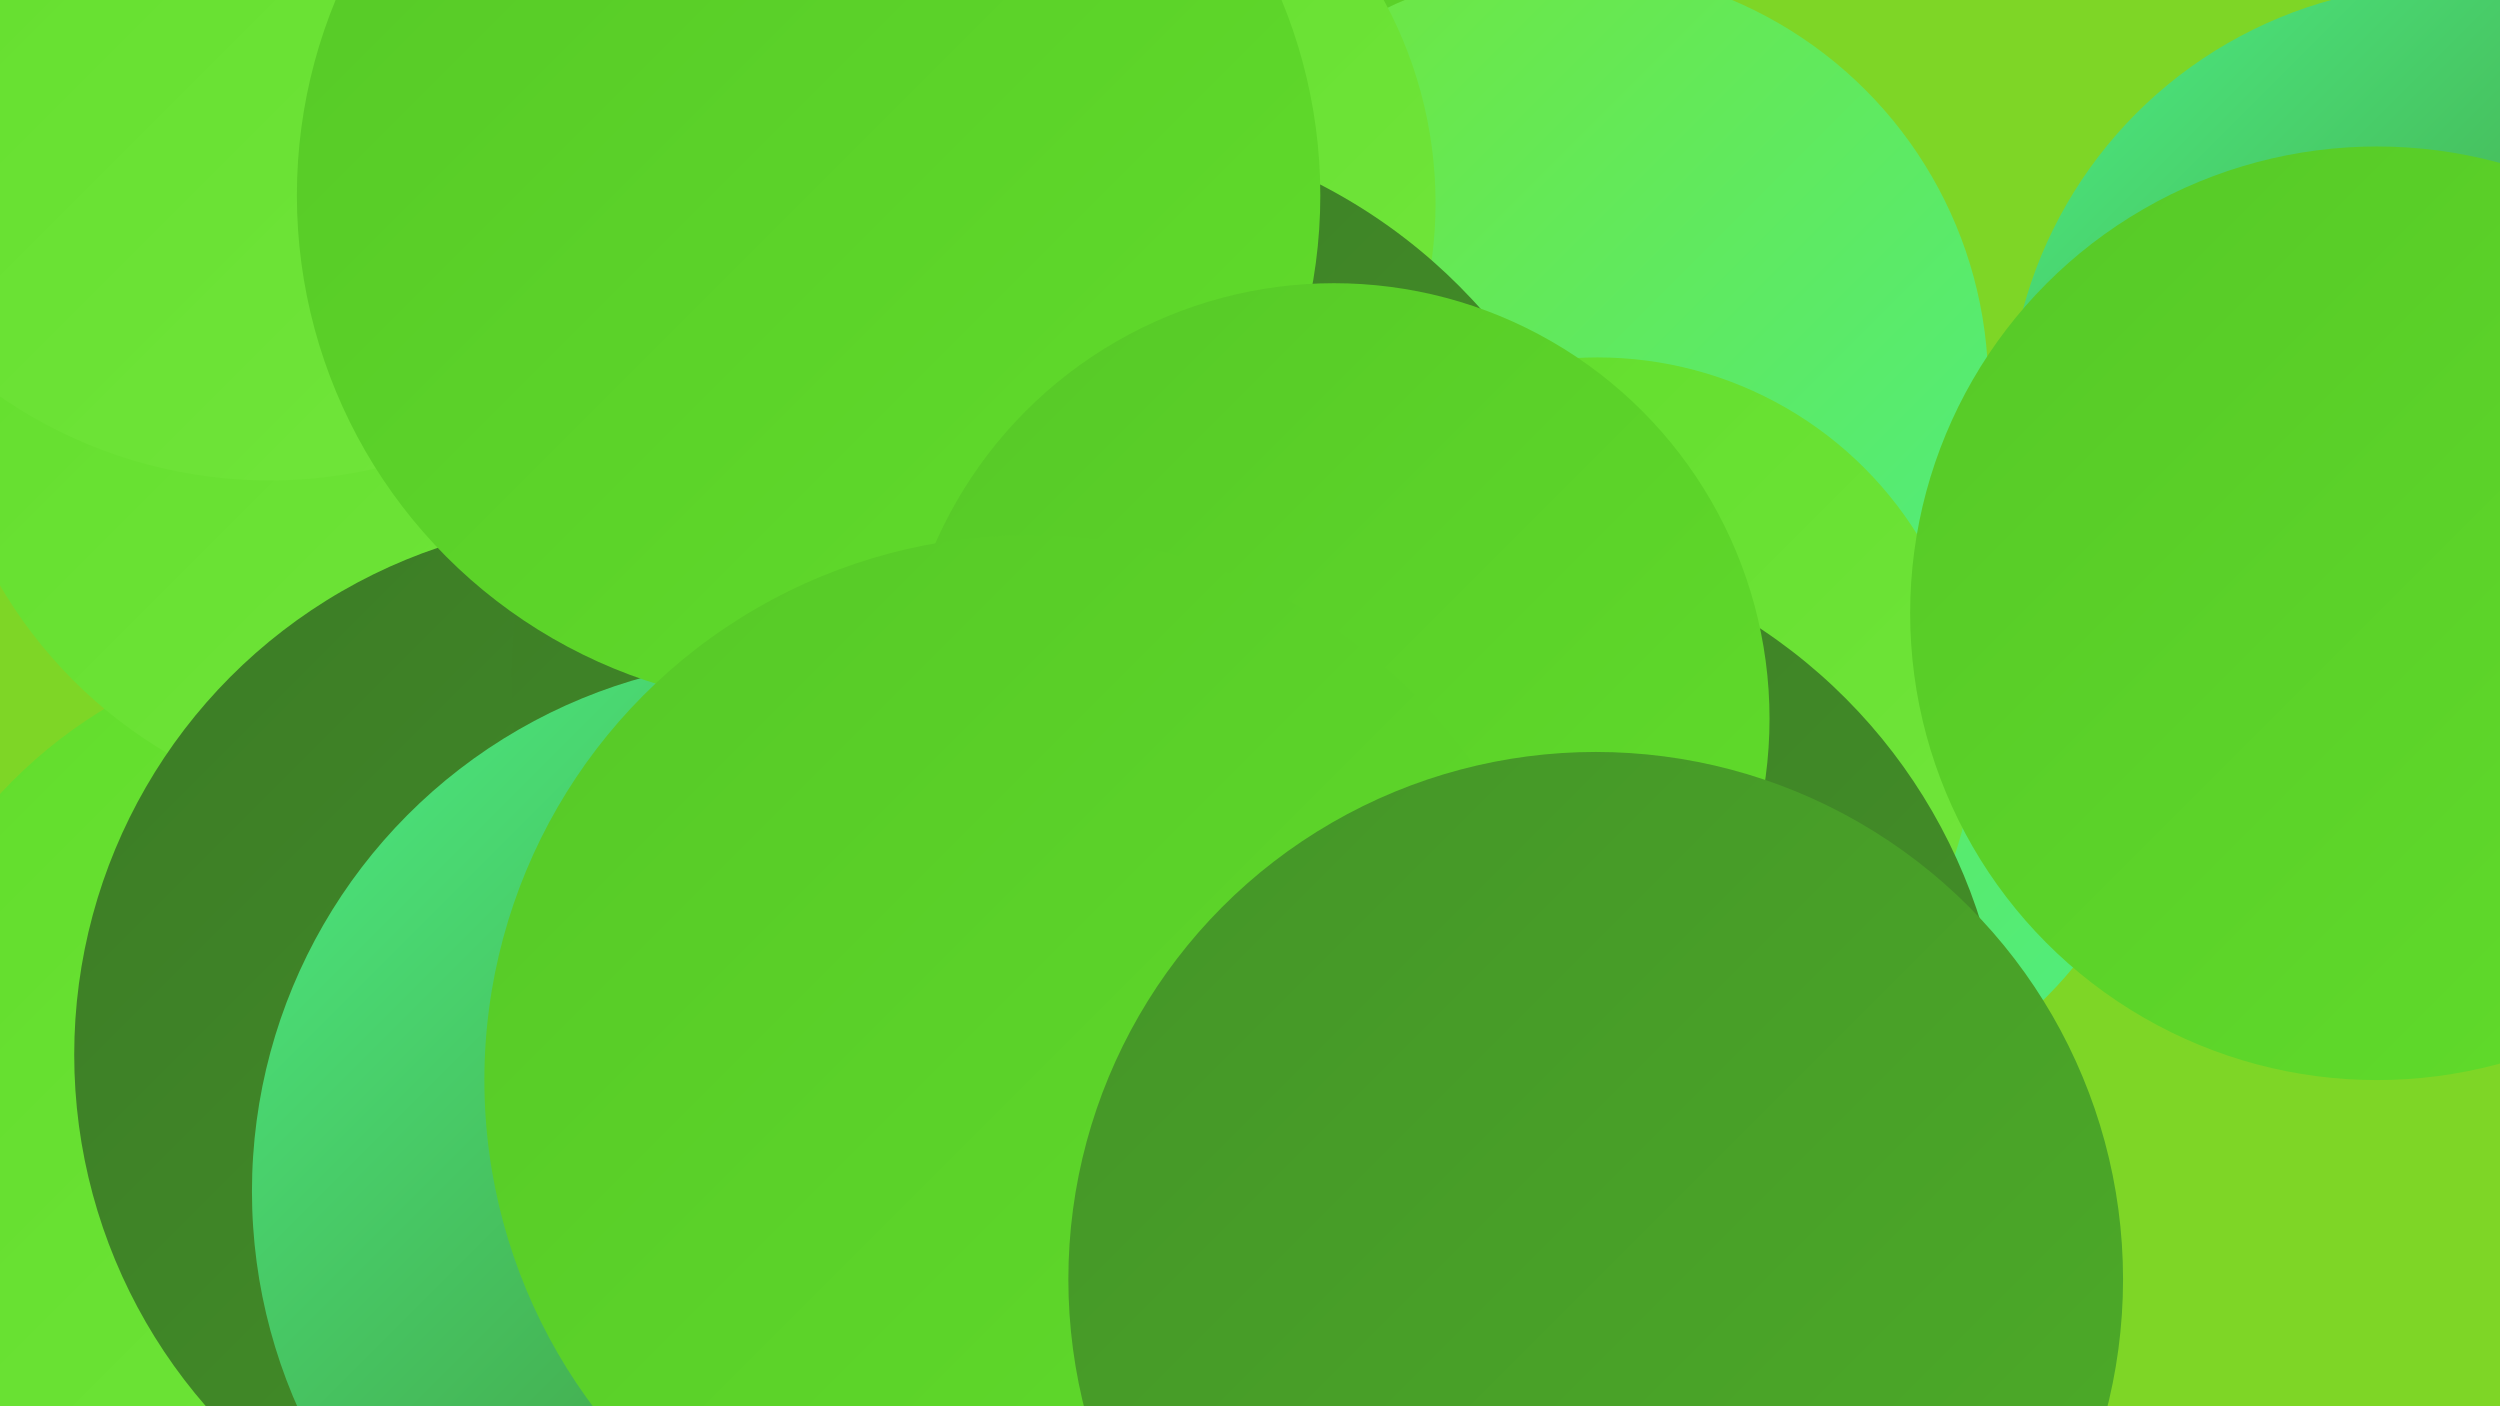 <?xml version="1.0" encoding="UTF-8"?><svg width="1280" height="720" xmlns="http://www.w3.org/2000/svg"><defs><linearGradient id="grad0" x1="0%" y1="0%" x2="100%" y2="100%"><stop offset="0%" style="stop-color:#3c7b26;stop-opacity:1" /><stop offset="100%" style="stop-color:#449428;stop-opacity:1" /></linearGradient><linearGradient id="grad1" x1="0%" y1="0%" x2="100%" y2="100%"><stop offset="0%" style="stop-color:#449428;stop-opacity:1" /><stop offset="100%" style="stop-color:#4dad28;stop-opacity:1" /></linearGradient><linearGradient id="grad2" x1="0%" y1="0%" x2="100%" y2="100%"><stop offset="0%" style="stop-color:#4dad28;stop-opacity:1" /><stop offset="100%" style="stop-color:#56c827;stop-opacity:1" /></linearGradient><linearGradient id="grad3" x1="0%" y1="0%" x2="100%" y2="100%"><stop offset="0%" style="stop-color:#56c827;stop-opacity:1" /><stop offset="100%" style="stop-color:#61dd2b;stop-opacity:1" /></linearGradient><linearGradient id="grad4" x1="0%" y1="0%" x2="100%" y2="100%"><stop offset="0%" style="stop-color:#61dd2b;stop-opacity:1" /><stop offset="100%" style="stop-color:#72e63c;stop-opacity:1" /></linearGradient><linearGradient id="grad5" x1="0%" y1="0%" x2="100%" y2="100%"><stop offset="0%" style="stop-color:#72e63c;stop-opacity:1" /><stop offset="100%" style="stop-color:#4ded83;stop-opacity:1" /></linearGradient><linearGradient id="grad6" x1="0%" y1="0%" x2="100%" y2="100%"><stop offset="0%" style="stop-color:#4ded83;stop-opacity:1" /><stop offset="100%" style="stop-color:#3c7b26;stop-opacity:1" /></linearGradient></defs><rect width="1280" height="720" fill="#7ed626" /><circle cx="182" cy="575" r="248" fill="url(#grad4)" /><circle cx="208" cy="178" r="241" fill="url(#grad4)" /><circle cx="897" cy="360" r="213" fill="url(#grad5)" /><circle cx="1253" cy="217" r="225" fill="url(#grad6)" /><circle cx="676" cy="98" r="229" fill="url(#grad3)" /><circle cx="754" cy="335" r="214" fill="url(#grad2)" /><circle cx="312" cy="540" r="274" fill="url(#grad0)" /><circle cx="803" cy="198" r="215" fill="url(#grad5)" /><circle cx="518" cy="104" r="217" fill="url(#grad4)" /><circle cx="818" cy="376" r="193" fill="url(#grad4)" /><circle cx="138" cy="3" r="243" fill="url(#grad4)" /><circle cx="546" cy="347" r="284" fill="url(#grad0)" /><circle cx="768" cy="711" r="182" fill="url(#grad3)" /><circle cx="402" cy="610" r="273" fill="url(#grad6)" /><circle cx="746" cy="556" r="281" fill="url(#grad0)" /><circle cx="414" cy="100" r="262" fill="url(#grad3)" /><circle cx="683" cy="368" r="223" fill="url(#grad3)" /><circle cx="1217" cy="314" r="239" fill="url(#grad3)" /><circle cx="527" cy="553" r="279" fill="url(#grad3)" /><circle cx="817" cy="655" r="270" fill="url(#grad1)" /></svg>